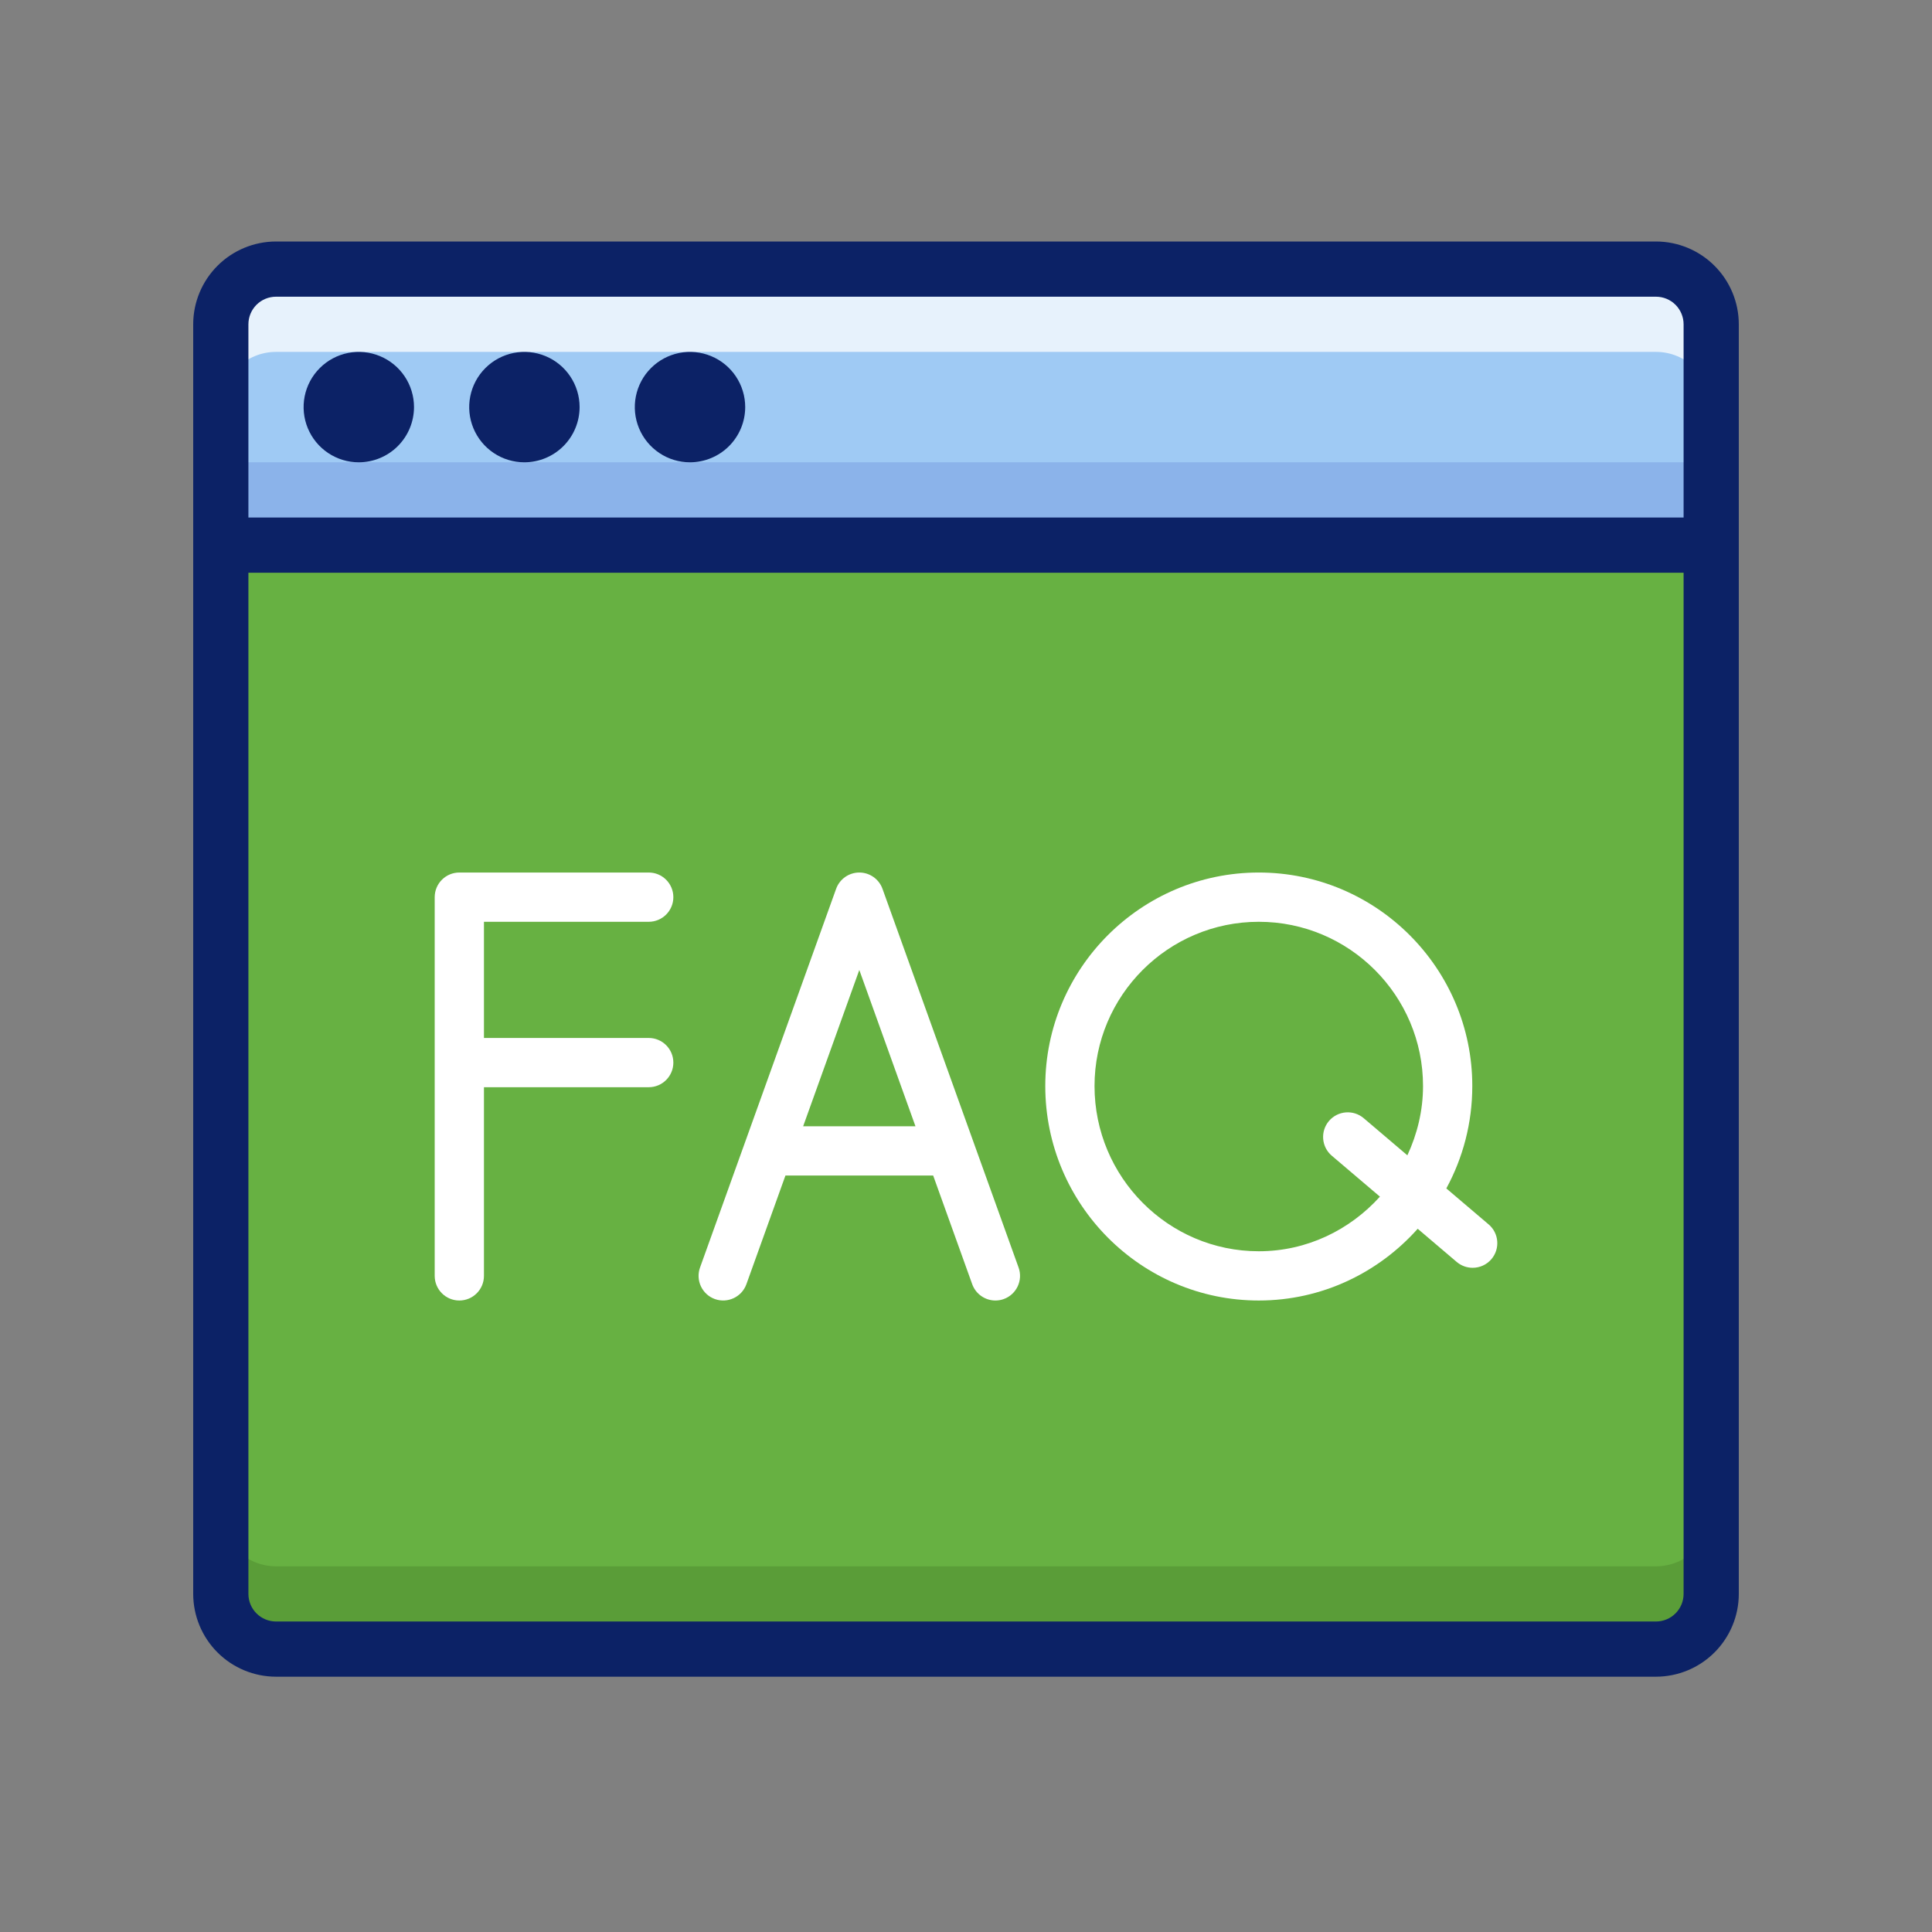 <?xml version="1.0" encoding="UTF-8"?> <svg xmlns="http://www.w3.org/2000/svg" width="120" height="120" viewBox="0 0 120 120" fill="none"><rect x="0" y="0" width="120" height="120" fill="#808080" stroke="none"/><path d="M13.714 99C13.714 99.451 13.803 99.896 13.975 100.312C14.147 100.728 14.4 101.106 14.718 101.425C15.036 101.743 15.414 101.996 15.83 102.168C16.246 102.34 16.692 102.429 17.142 102.429H102.857C103.307 102.429 103.753 102.34 104.169 102.168C104.585 101.996 104.963 101.743 105.281 101.425C105.599 101.106 105.852 100.728 106.024 100.312C106.197 99.896 106.285 99.451 106.285 99V33.857H13.714V99Z" fill="#67B142"></path><path d="M102.857 97.286H17.142C16.692 97.286 16.246 97.197 15.83 97.025C15.414 96.853 15.036 96.6 14.718 96.282C14.4 95.963 14.147 95.585 13.975 95.169C13.803 94.754 13.714 94.308 13.714 93.857V99C13.714 99.451 13.803 99.896 13.975 100.312C14.147 100.728 14.4 101.106 14.718 101.425C15.036 101.743 15.414 101.996 15.83 102.168C16.246 102.34 16.692 102.429 17.142 102.429H102.857C103.307 102.429 103.753 102.34 104.169 102.168C104.585 101.996 104.963 101.743 105.281 101.425C105.599 101.106 105.852 100.728 106.024 100.312C106.197 99.896 106.285 99.451 106.285 99V93.857C106.285 94.308 106.197 94.754 106.024 95.169C105.852 95.585 105.599 95.963 105.281 96.282C104.963 96.6 104.585 96.853 104.169 97.025C103.753 97.197 103.307 97.286 102.857 97.286Z" fill="#5A9D38"></path><path d="M102.857 104.143H17.143C15.779 104.141 14.472 103.599 13.508 102.635C12.544 101.67 12.002 100.363 12 99V33.857C12 33.632 12.044 33.409 12.13 33.201C12.216 32.993 12.343 32.804 12.502 32.645C12.661 32.485 12.85 32.359 13.058 32.273C13.266 32.187 13.489 32.142 13.714 32.143H106.286C106.511 32.142 106.734 32.187 106.942 32.273C107.15 32.359 107.339 32.485 107.498 32.645C107.657 32.804 107.784 32.993 107.87 33.201C107.956 33.409 108 33.632 108 33.857V99C107.999 100.363 107.456 101.67 106.492 102.635C105.528 103.599 104.221 104.141 102.857 104.143ZM15.429 35.571V99C15.429 99.454 15.61 99.89 15.931 100.211C16.253 100.533 16.688 100.714 17.143 100.714H102.857C103.312 100.714 103.747 100.533 104.069 100.211C104.39 99.89 104.571 99.454 104.571 99V35.571H15.429Z" fill="#0C2266"></path><path d="M13.714 33.857V20.142C13.714 19.233 14.075 18.361 14.718 17.718C15.361 17.075 16.233 16.714 17.142 16.714H102.857C103.766 16.714 104.638 17.075 105.281 17.718C105.924 18.361 106.285 19.233 106.285 20.142V33.857H13.714Z" fill="#9FCAF4"></path><path d="M106.285 28.714H13.714V33.857H106.285V28.714Z" fill="#8BB3EA"></path><path opacity="0.75" d="M102.857 16.714H17.142C16.692 16.714 16.246 16.802 15.83 16.975C15.414 17.147 15.036 17.4 14.718 17.718C14.4 18.036 14.147 18.414 13.975 18.83C13.803 19.246 13.714 19.692 13.714 20.142V25.285C13.714 24.835 13.803 24.389 13.975 23.973C14.147 23.557 14.4 23.179 14.718 22.861C15.036 22.543 15.414 22.29 15.83 22.118C16.246 21.945 16.692 21.857 17.142 21.857H102.857C103.307 21.857 103.753 21.945 104.169 22.118C104.585 22.29 104.963 22.543 105.281 22.861C105.599 23.179 105.852 23.557 106.024 23.973C106.197 24.389 106.285 24.835 106.285 25.285V20.142C106.285 19.692 106.197 19.246 106.024 18.83C105.852 18.414 105.599 18.036 105.281 17.718C104.963 17.4 104.585 17.147 104.169 16.975C103.753 16.802 103.307 16.714 102.857 16.714Z" fill="white"></path><path d="M106.286 35.571H13.714C13.489 35.572 13.266 35.527 13.058 35.441C12.85 35.355 12.661 35.229 12.502 35.069C12.343 34.91 12.216 34.721 12.13 34.513C12.044 34.305 12 34.082 12 33.857V20.143C12.002 18.779 12.544 17.472 13.508 16.508C14.472 15.544 15.779 15.002 17.143 15H102.857C104.221 15.002 105.528 15.544 106.492 16.508C107.456 17.472 107.999 18.779 108 20.143V33.857C108 34.082 107.956 34.305 107.87 34.513C107.784 34.721 107.657 34.91 107.498 35.069C107.339 35.229 107.15 35.355 106.942 35.441C106.734 35.527 106.511 35.572 106.286 35.571ZM15.429 32.143H104.571V20.143C104.571 19.688 104.39 19.253 104.069 18.931C103.747 18.61 103.312 18.429 102.857 18.429H17.143C16.688 18.429 16.253 18.61 15.931 18.931C15.61 19.253 15.429 19.688 15.429 20.143V32.143Z" fill="#0C2266"></path><path d="M22.286 28.715C21.608 28.715 20.945 28.514 20.381 28.137C19.817 27.76 19.378 27.224 19.118 26.598C18.859 25.972 18.791 25.282 18.923 24.617C19.056 23.952 19.382 23.341 19.862 22.862C20.341 22.382 20.952 22.056 21.617 21.923C22.282 21.791 22.972 21.859 23.598 22.118C24.224 22.378 24.76 22.817 25.137 23.381C25.514 23.945 25.715 24.608 25.715 25.286C25.713 26.195 25.352 27.067 24.709 27.709C24.067 28.352 23.195 28.713 22.286 28.715Z" fill="#0C2266"></path><path d="M32.571 28.715C31.893 28.715 31.23 28.514 30.666 28.137C30.102 27.76 29.663 27.224 29.404 26.598C29.144 25.972 29.076 25.282 29.209 24.617C29.341 23.952 29.667 23.341 30.147 22.862C30.626 22.382 31.237 22.056 31.902 21.923C32.567 21.791 33.257 21.859 33.883 22.118C34.51 22.378 35.045 22.817 35.422 23.381C35.799 23.945 36 24.608 36 25.286C35.999 26.195 35.637 27.067 34.994 27.709C34.352 28.352 33.48 28.713 32.571 28.715Z" fill="#0C2266"></path><path d="M42.857 28.715C42.179 28.715 41.516 28.514 40.953 28.137C40.389 27.76 39.949 27.224 39.69 26.598C39.43 25.972 39.362 25.282 39.495 24.617C39.627 23.952 39.953 23.341 40.433 22.862C40.912 22.382 41.523 22.056 42.188 21.923C42.853 21.791 43.543 21.859 44.169 22.118C44.796 22.378 45.331 22.817 45.708 23.381C46.085 23.945 46.286 24.608 46.286 25.286C46.285 26.195 45.923 27.067 45.281 27.709C44.638 28.352 43.766 28.713 42.857 28.715Z" fill="#0C2266"></path><path d="M28.529 80.777C29.374 80.777 30.059 80.092 30.059 79.247V67.529H40.293C41.138 67.529 41.823 66.844 41.823 66C41.823 65.155 41.138 64.47 40.293 64.47H30.059V57.254H40.293C41.138 57.254 41.823 56.569 41.823 55.724C41.823 54.88 41.138 54.194 40.293 54.194H28.53C27.685 54.194 27 54.879 27 55.724V79.247C27 80.092 27.685 80.777 28.529 80.777Z" fill="white"></path><path d="M44.402 80.687C45.199 80.97 46.073 80.558 46.36 79.765L48.785 73.015H57.961L60.386 79.765C60.611 80.388 61.199 80.777 61.826 80.777C61.998 80.777 62.173 80.749 62.344 80.687C63.139 80.4 63.551 79.524 63.266 78.729L54.813 55.206C54.594 54.599 54.018 54.194 53.373 54.194C52.728 54.194 52.152 54.599 51.933 55.206L43.48 78.729C43.195 79.524 43.607 80.4 44.402 80.687ZM53.373 60.247L56.861 69.955H49.885L53.373 60.247Z" fill="white"></path><path d="M64.924 67.456C64.924 74.802 70.873 80.777 78.185 80.777C82.107 80.777 85.626 79.048 88.056 76.321L90.478 78.381C90.767 78.626 91.12 78.745 91.47 78.745C91.903 78.745 92.333 78.562 92.636 78.207C93.183 77.562 93.106 76.598 92.462 76.05L89.834 73.815C90.862 71.924 91.447 69.758 91.447 67.456C91.447 60.144 85.497 54.194 78.185 54.194C70.874 54.194 64.924 60.144 64.924 67.456ZM78.185 57.254C83.81 57.254 88.387 61.831 88.387 67.456C88.387 68.997 88.023 70.446 87.415 71.759L84.702 69.452C84.057 68.906 83.095 68.984 82.545 69.625C81.998 70.27 82.075 71.235 82.718 71.782L85.71 74.326C83.842 76.394 81.175 77.718 78.185 77.718C72.56 77.718 67.983 73.115 67.983 67.456C67.983 61.831 72.56 57.254 78.185 57.254Z" fill="white"></path></svg> 